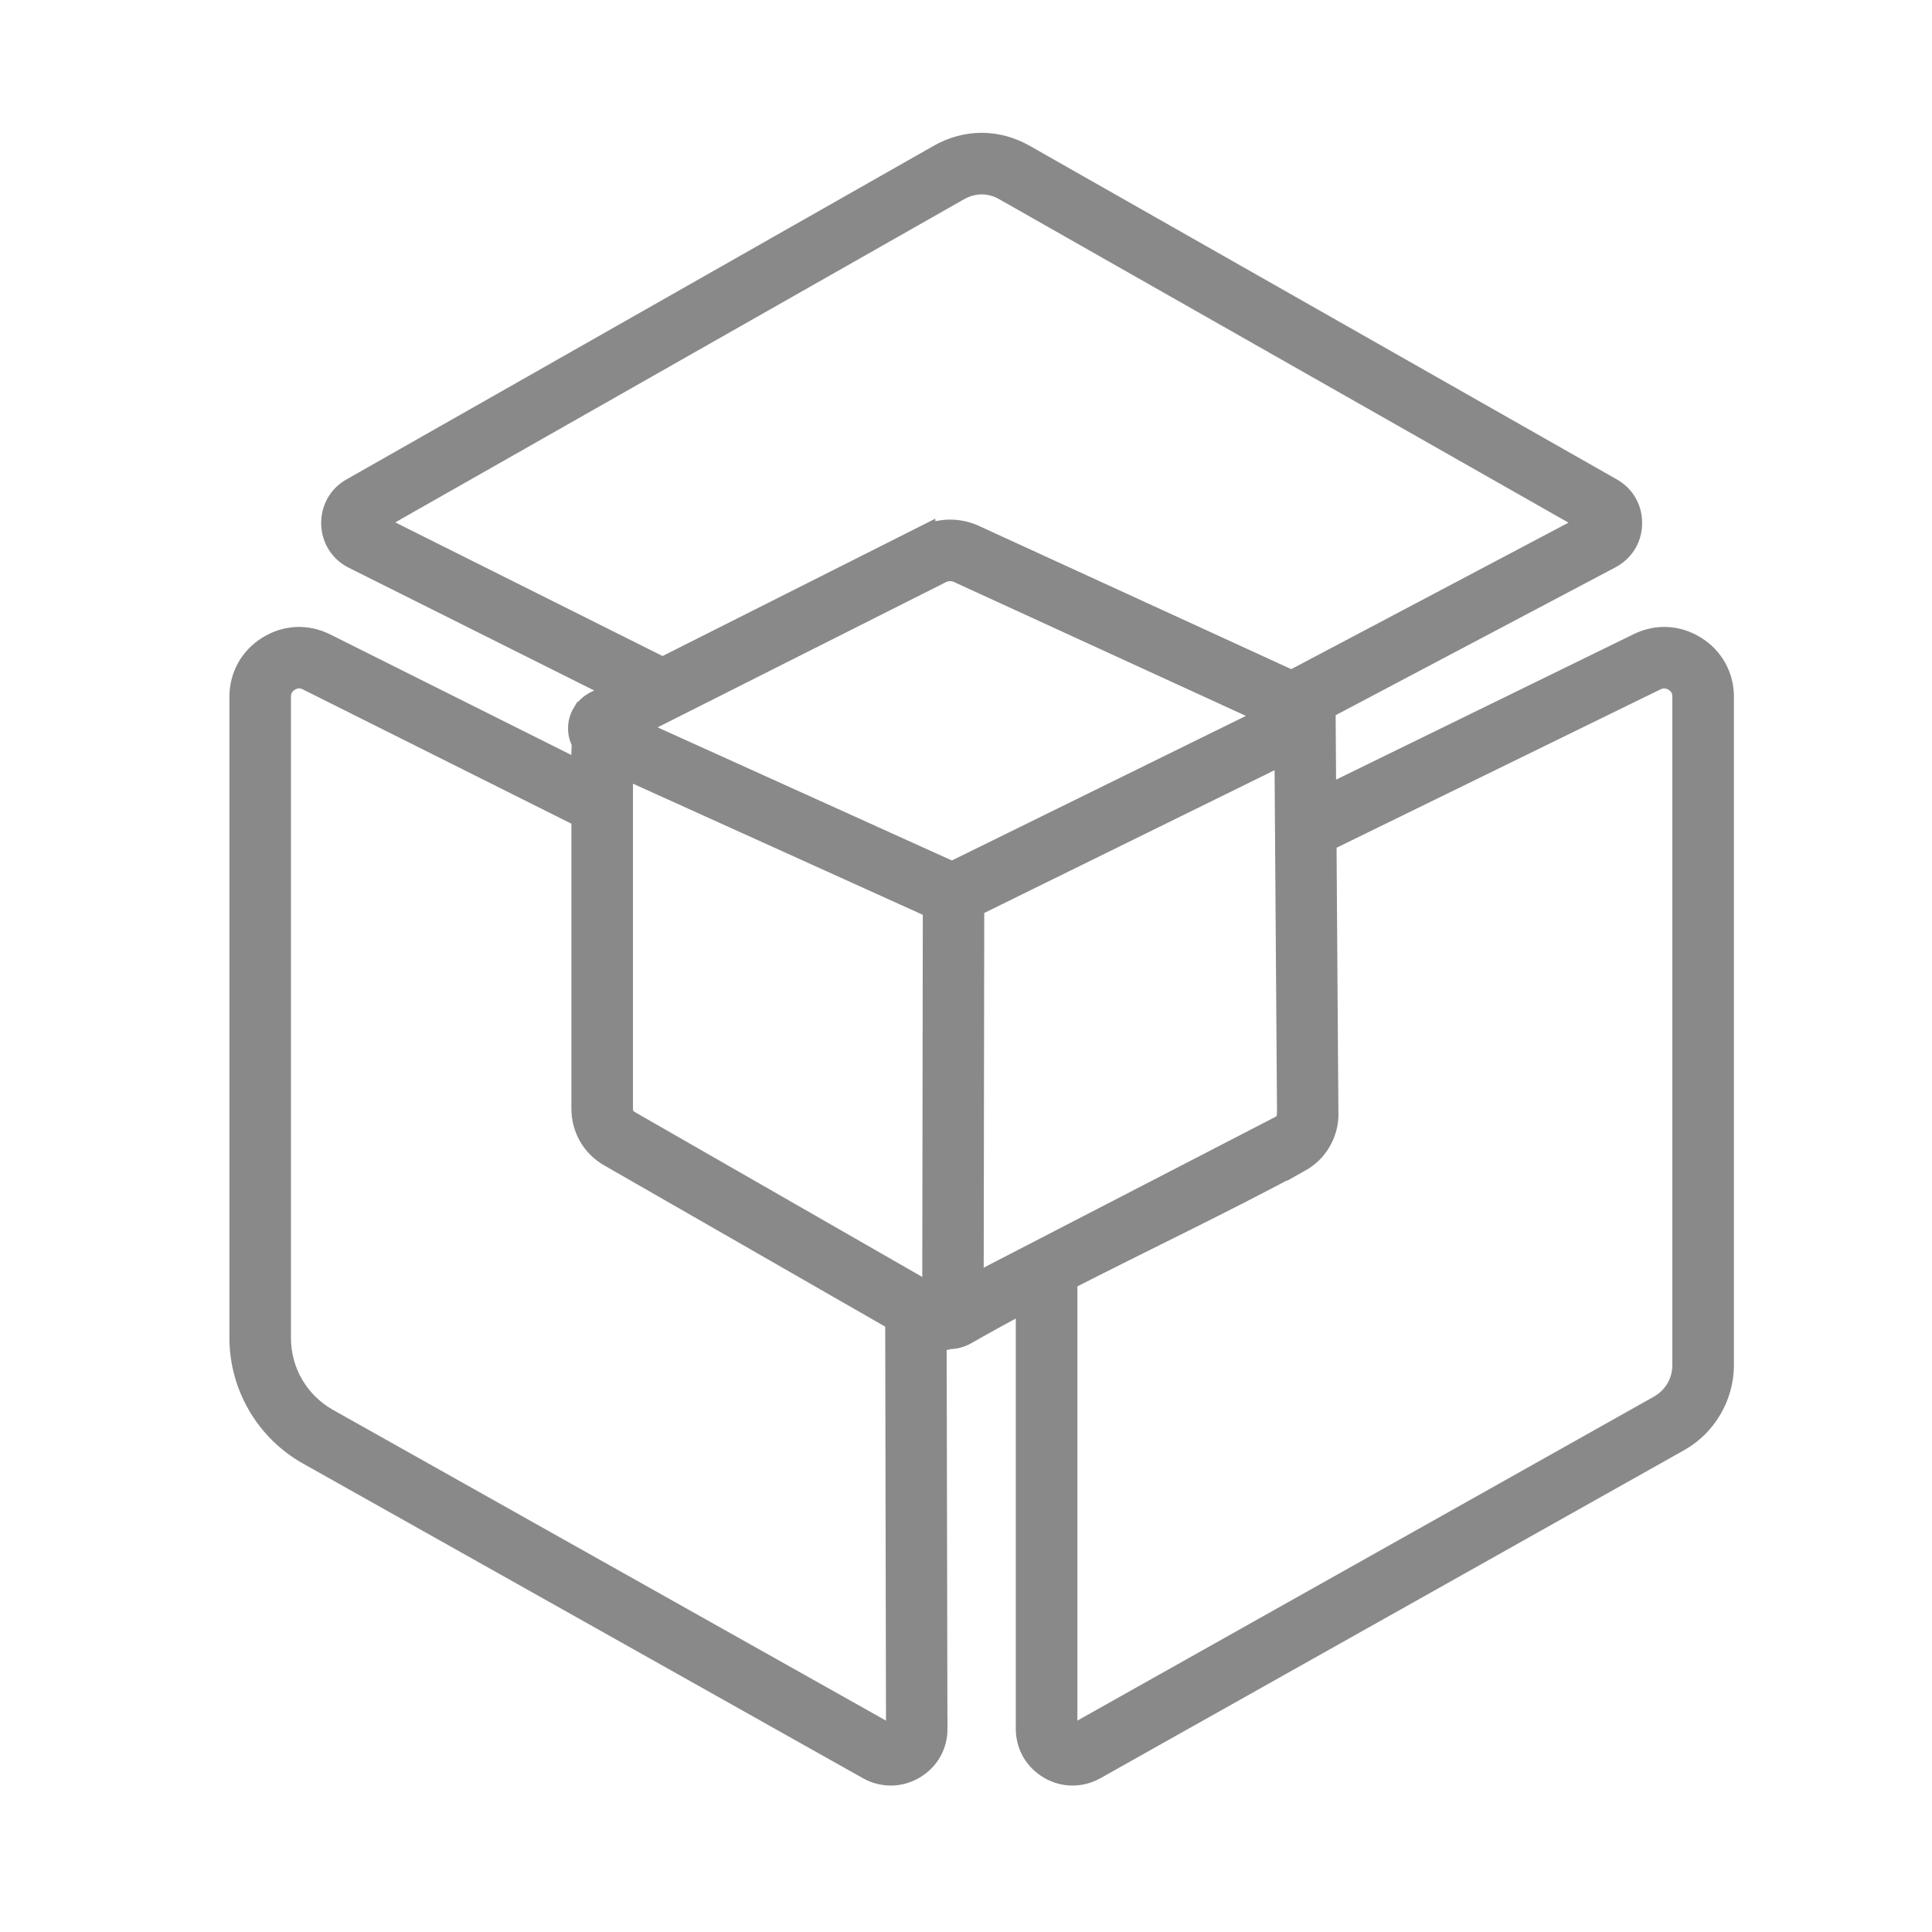 <?xml version="1.0" encoding="UTF-8"?> <svg xmlns="http://www.w3.org/2000/svg" width="40" height="40" viewBox="0 0 40 40" fill="none"><path d="M12.08 16.899L6.381 14.049C6.313 14.015 6.242 13.999 6.173 14.003C6.106 14.006 6.037 14.028 5.972 14.068C5.907 14.108 5.857 14.16 5.824 14.219C5.792 14.277 5.774 14.347 5.774 14.425V27.701C5.774 28.057 5.869 28.397 6.041 28.69C6.213 28.984 6.463 29.234 6.772 29.408L18.368 35.924C18.396 35.939 18.422 35.947 18.444 35.947C18.468 35.947 18.494 35.939 18.519 35.924C18.543 35.91 18.562 35.891 18.575 35.869C18.587 35.849 18.593 35.822 18.593 35.793H18.594L18.577 27.322L12.642 23.916C12.466 23.817 12.327 23.679 12.23 23.514C12.133 23.346 12.08 23.156 12.08 22.955V16.899ZM26.378 14.814L19.893 11.84L19.869 11.828C19.806 11.797 19.739 11.782 19.672 11.782C19.601 11.782 19.53 11.799 19.465 11.832L19.463 11.833L19.463 11.834L13.04 15.069L13.041 15.074L19.596 18.039C19.633 18.055 19.67 18.064 19.707 18.064C19.744 18.064 19.781 18.055 19.818 18.039L19.831 18.033L26.378 14.814ZM20.215 11.139L26.743 14.133C26.748 14.129 26.754 14.126 26.76 14.123L32.973 10.84L32.975 10.838C32.976 10.836 32.977 10.834 32.977 10.83C32.977 10.824 32.976 10.82 32.975 10.818L20.815 3.909C20.658 3.819 20.491 3.775 20.325 3.775C20.158 3.775 19.991 3.819 19.834 3.909L7.674 10.817C7.672 10.82 7.672 10.824 7.672 10.83C7.672 10.833 7.673 10.836 7.674 10.838C7.675 10.84 7.678 10.842 7.682 10.844L13.718 13.862L19.116 11.144L19.116 11.145C19.294 11.053 19.484 11.008 19.672 11.008C19.856 11.008 20.041 11.051 20.215 11.139ZM27.386 14.666C27.399 14.717 27.404 14.771 27.403 14.825L27.415 16.541L33.926 13.358C34.114 13.264 34.312 13.222 34.509 13.231C34.708 13.24 34.903 13.301 35.082 13.412C35.262 13.522 35.403 13.67 35.5 13.844C35.597 14.019 35.649 14.216 35.649 14.425V28.261C35.649 28.58 35.562 28.888 35.404 29.157C35.248 29.425 35.022 29.652 34.743 29.808L22.659 36.599C22.515 36.679 22.358 36.719 22.198 36.718C22.04 36.717 21.884 36.674 21.74 36.59C21.595 36.505 21.48 36.389 21.402 36.253C21.323 36.116 21.281 35.959 21.281 35.793V26.882C20.84 27.115 20.405 27.352 19.98 27.596C19.877 27.653 19.764 27.682 19.648 27.682C19.583 27.703 19.516 27.714 19.448 27.715C19.415 27.715 19.382 27.713 19.349 27.709L19.366 35.793H19.367C19.367 35.959 19.325 36.116 19.247 36.253C19.168 36.39 19.054 36.505 18.909 36.59C18.765 36.674 18.609 36.717 18.451 36.718C18.291 36.719 18.134 36.679 17.99 36.599L6.394 30.082C5.965 29.841 5.616 29.493 5.375 29.08C5.134 28.668 5 28.193 5 27.701V14.425C5 14.216 5.052 14.019 5.149 13.844C5.246 13.67 5.387 13.523 5.567 13.412C5.746 13.301 5.941 13.24 6.14 13.231C6.338 13.222 6.537 13.265 6.726 13.359L12.08 16.036V15.551C12.08 15.494 12.086 15.438 12.097 15.384C12.045 15.3 12.015 15.204 12.011 15.101C12.007 14.986 12.036 14.876 12.094 14.78L12.095 14.78C12.151 14.688 12.231 14.612 12.331 14.561L12.859 14.295L7.337 11.533C7.205 11.468 7.098 11.372 7.023 11.255C6.948 11.138 6.905 11.002 6.9 10.854C6.896 10.707 6.929 10.567 6.996 10.445C7.064 10.322 7.164 10.218 7.294 10.145L19.453 3.237C19.73 3.079 20.027 3 20.325 3C20.622 3 20.919 3.079 21.197 3.237L33.355 10.145C33.484 10.219 33.585 10.322 33.653 10.445C33.72 10.568 33.753 10.707 33.748 10.854C33.744 11.002 33.701 11.138 33.626 11.255C33.556 11.363 33.46 11.453 33.341 11.518L33.32 11.53L27.386 14.666ZM26.636 15.546L20.172 18.725C20.16 18.732 20.148 18.738 20.135 18.744L20.128 18.747L20.116 26.656L26.519 23.347C26.576 23.315 26.618 23.274 26.646 23.227C26.673 23.181 26.687 23.124 26.687 23.058C26.687 23.048 26.688 23.037 26.689 23.027L26.636 15.546ZM19.356 18.776C19.33 18.766 19.304 18.755 19.279 18.744L12.855 15.838V22.955C12.855 23.02 12.869 23.077 12.896 23.123C12.924 23.171 12.966 23.212 13.023 23.243L19.344 26.869L19.356 18.776ZM27.421 17.396L27.46 23.022C27.461 23.034 27.462 23.046 27.462 23.058C27.462 23.26 27.41 23.45 27.311 23.617C27.214 23.784 27.074 23.923 26.897 24.022L26.897 24.021C25.331 24.867 23.666 25.655 22.056 26.48V35.793C22.056 35.822 22.062 35.849 22.074 35.869C22.087 35.891 22.106 35.91 22.13 35.924C22.155 35.939 22.181 35.947 22.204 35.947C22.227 35.947 22.253 35.939 22.281 35.924L34.365 29.134C34.523 29.044 34.651 28.917 34.739 28.767C34.826 28.618 34.874 28.444 34.874 28.261V14.425C34.874 14.347 34.857 14.277 34.825 14.219C34.792 14.16 34.742 14.108 34.677 14.068C34.611 14.028 34.543 14.006 34.475 14.003C34.406 13.999 34.336 14.015 34.267 14.049L27.421 17.396Z" fill="#898989" stroke="#898989" stroke-width="0.5"></path></svg> 